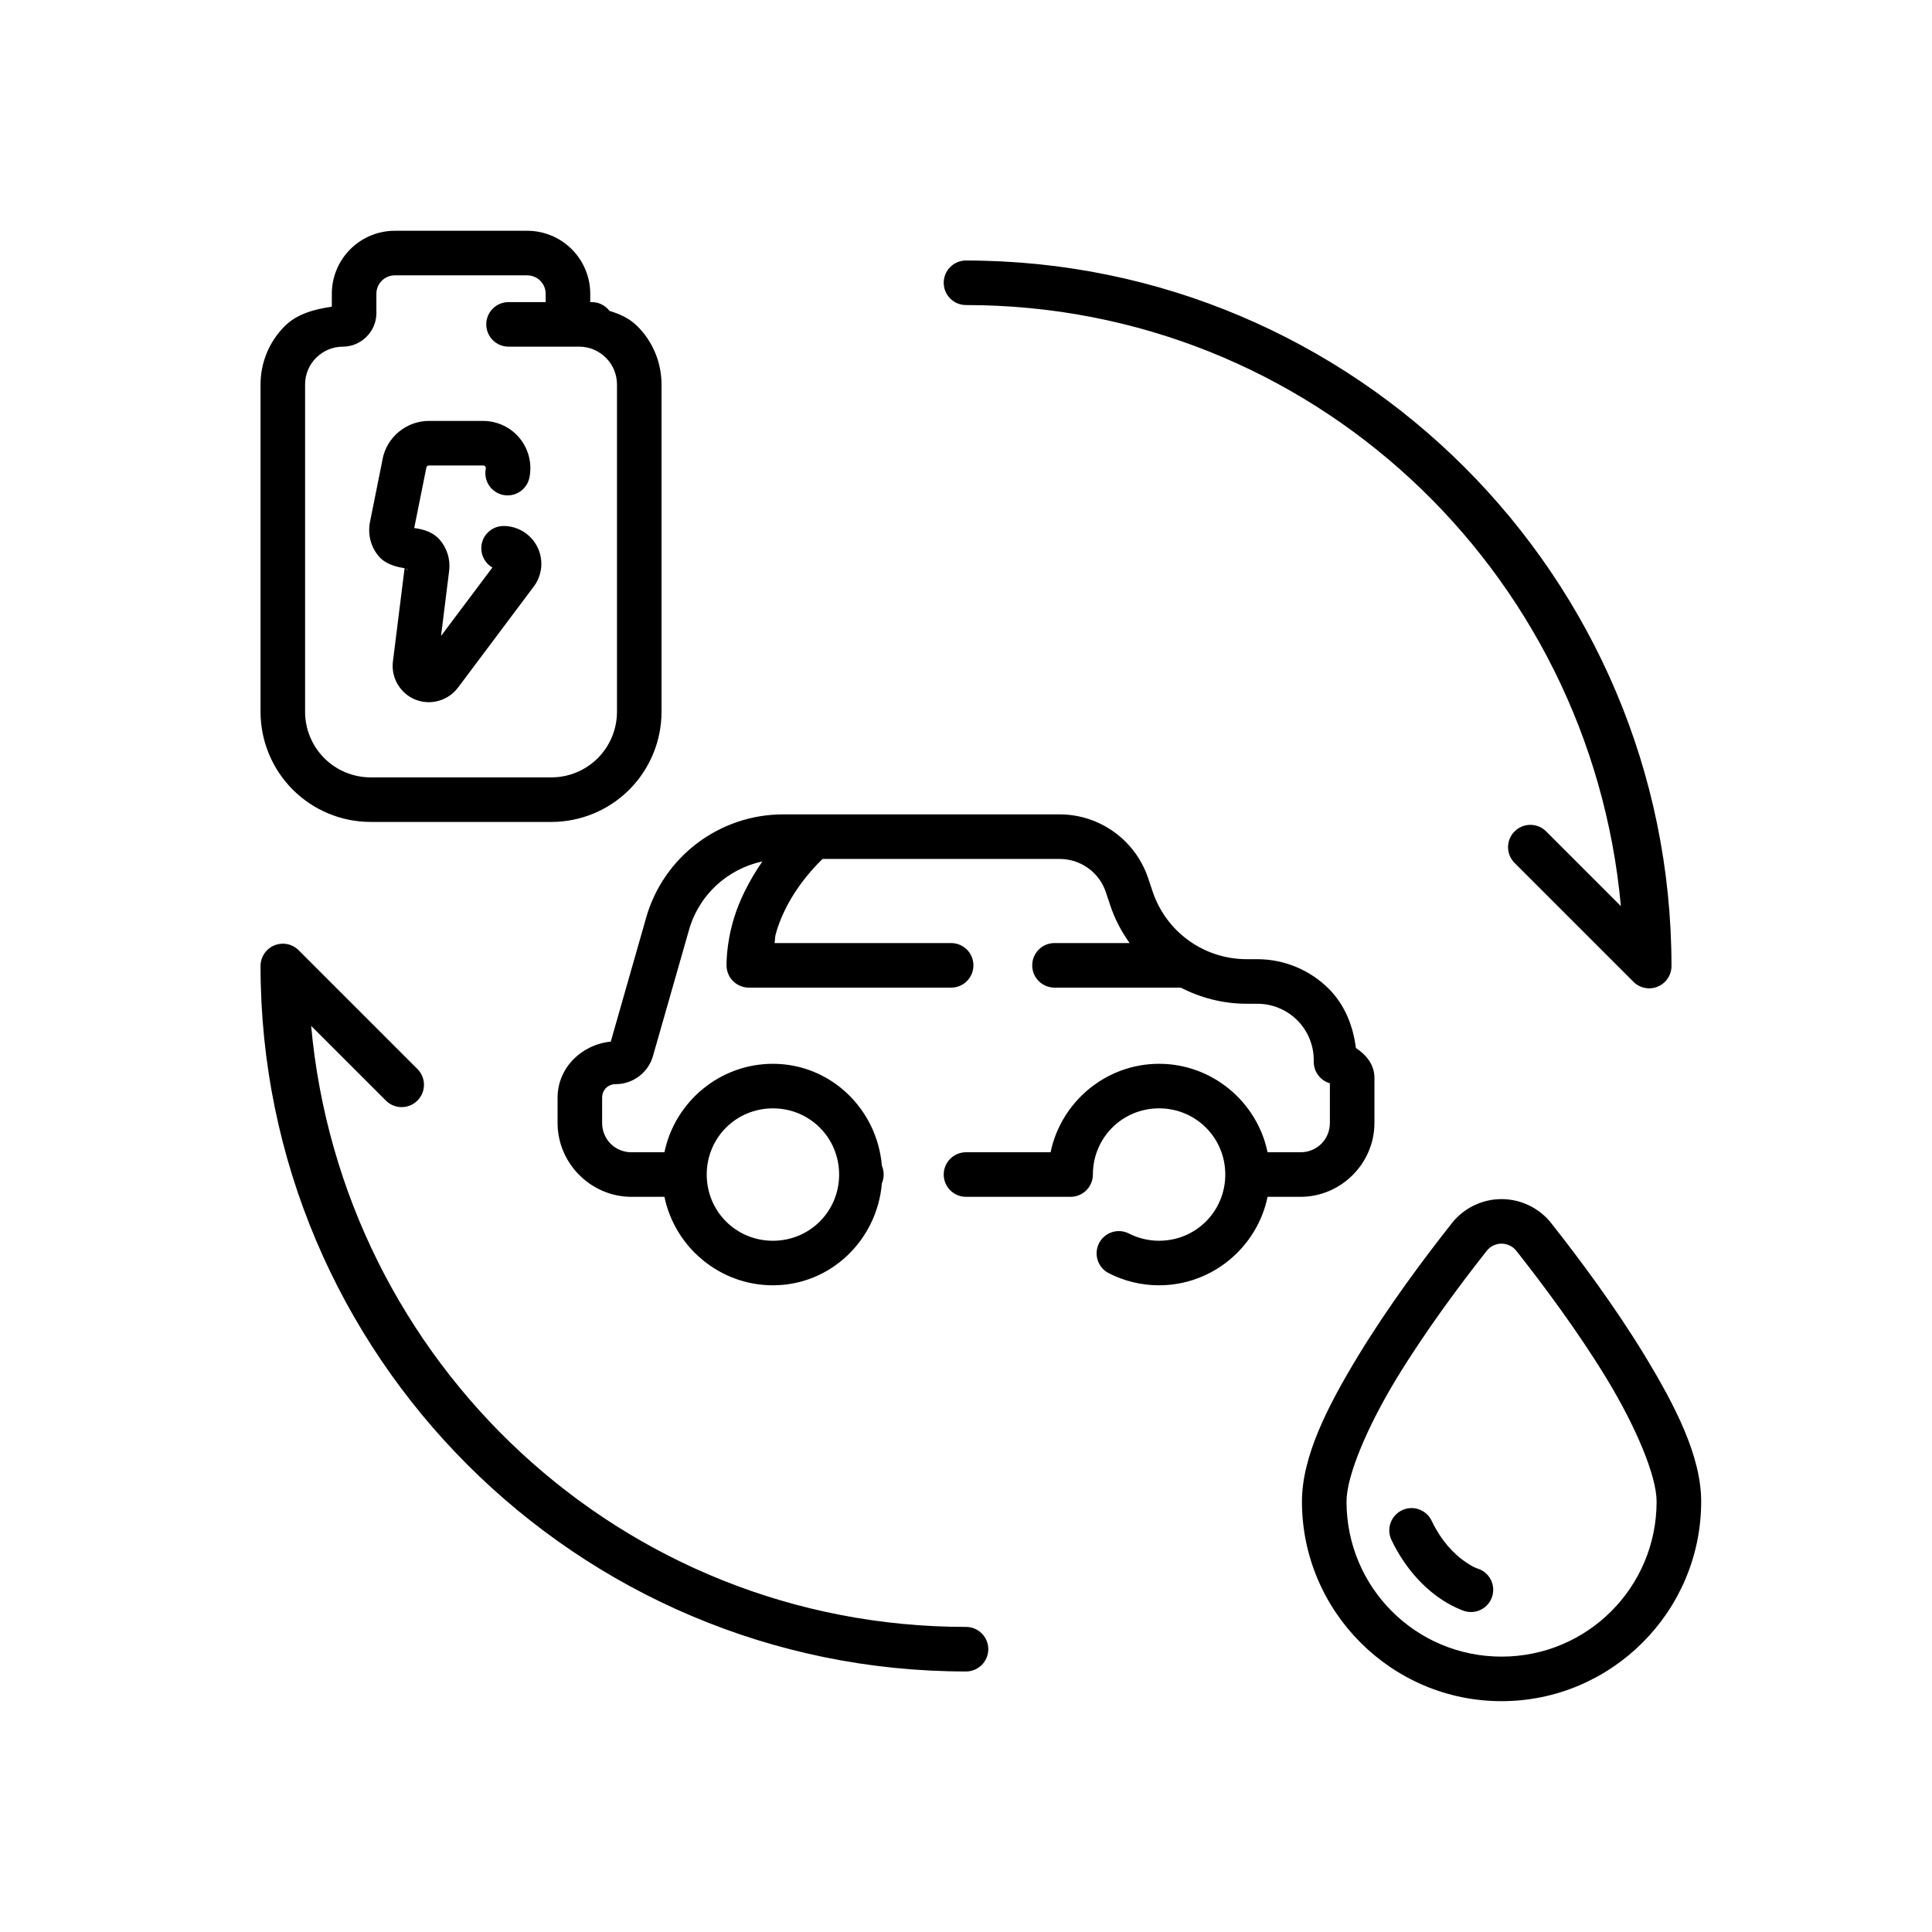 <?xml version="1.0" encoding="UTF-8"?>
<!-- Uploaded to: SVG Repo, www.svgrepo.com, Generator: SVG Repo Mixer Tools -->
<svg fill="#000000" width="800px" height="800px" version="1.1" viewBox="144 144 512 512" xmlns="http://www.w3.org/2000/svg">
 <path d="m248.62 205.16c-4.422 0-8.66 1.758-11.793 4.891-3.133 3.133-4.891 7.375-4.891 11.793v3.43c-4.582 0.691-9.184 1.855-12.5 5.18-4.102 4.094-6.394 9.648-6.394 15.438v86.73c0 7.742 3.086 15.176 8.547 20.648 5.473 5.461 12.891 8.551 20.633 8.551h47.91c7.742 0 15.16-3.09 20.633-8.551 5.461-5.473 8.547-12.906 8.547-20.648v-86.73c0-5.789-2.289-11.344-6.394-15.438-2.062-2.066-4.652-3.254-7.394-4.059-1.117-1.473-2.859-2.336-4.707-2.336h-0.398v-2.215c0-4.418-1.758-8.66-4.891-11.793-3.133-3.133-7.371-4.891-11.793-4.891zm151.38 7.875c-3.262 0-5.906 2.641-5.906 5.902 0 3.262 2.644 5.906 5.906 5.906 91.297 0 165.41 70.109 173.55 159.29l-19.801-19.805c-1.109-1.113-2.613-1.734-4.184-1.734-1.57 0-3.074 0.621-4.18 1.734-1.113 1.109-1.738 2.613-1.738 4.184 0 1.566 0.625 3.074 1.738 4.18l31.488 31.488c1.688 1.695 4.231 2.203 6.441 1.285 2.211-0.914 3.648-3.074 3.644-5.465 0-103.12-83.84-186.96-186.96-186.96zm-151.38 3.934h35.113c1.297 0 2.531 0.52 3.445 1.43 0.914 0.914 1.43 2.148 1.43 3.445v2.215h-9.84c-1.566 0-3.066 0.621-4.176 1.73-1.105 1.105-1.727 2.606-1.727 4.172s0.621 3.07 1.727 4.176c1.109 1.105 2.609 1.73 4.176 1.73h18.711c2.668 0 5.199 1.055 7.074 2.934h0.016c1.879 1.875 2.938 4.422 2.938 7.09v86.73c0 4.613-1.832 9.035-5.09 12.301-3.266 3.258-7.672 5.09-12.285 5.09h-47.91c-4.613 0-9.016-1.832-12.285-5.09-3.258-3.266-5.086-7.688-5.086-12.301v-86.73c0-2.668 1.055-5.215 2.934-7.09h0.016c1.875-1.879 4.406-2.934 7.074-2.934h0.016c4.824 0 8.855-4.035 8.855-8.855v-5.168c0-1.297 0.516-2.531 1.43-3.445 0.914-0.91 2.148-1.43 3.445-1.43zm9.055 38.578c-5.934 0-11.129 4.246-12.285 10.07h0.016c-0.961 4.801-2.375 11.836-3.367 16.758v0.031c-0.605 3.121 0.176 6.391 2.231 8.887 1.699 2.062 4.32 2.891 6.949 3.273-0.789 6.289-2.047 16.336-3.09 24.723-0.543 4.309 1.922 8.48 5.918 10.102h0.016c4.027 1.629 8.672 0.312 11.27-3.133h0.016c6.348-8.457 14.82-19.777 20.109-26.832 2.285-3.027 2.641-7.117 0.938-10.5-1.691-3.383-5.168-5.535-8.945-5.535-3.262 0-5.906 2.644-5.906 5.902 0 2.106 1.121 4.047 2.938 5.106-3.887 5.18-8.824 11.75-13.605 18.129 0.781-6.277 1.625-13.07 2.152-17.281 0.371-2.996-0.562-6.016-2.555-8.273-1.691-1.922-4.184-2.715-6.703-3.043 0.984-4.883 2.297-11.422 3.215-16.008 0.07-0.363 0.312-0.566 0.691-0.566h14.359c0.219 0 0.406 0.078 0.555 0.262 0.133 0.16 0.184 0.363 0.137 0.598-0.305 1.539 0.012 3.133 0.883 4.438 0.871 1.305 2.223 2.207 3.762 2.512 3.195 0.633 6.301-1.445 6.934-4.644 0.727-3.652-0.199-7.484-2.582-10.391-2.371-2.891-5.938-4.582-9.688-4.582zm-6.074 39.207c0.293 0.027 0.473 0.348 0.77 0.352-0.281-0.051-0.57-0.113-0.754-0.324-0.008-0.008-0.008-0.02-0.016-0.027zm99.922 65.066c-16.824 0-31.664 11.184-36.285 27.352v0.016c-3.57 12.508-7.539 26.422-9.379 32.855-7.746 0.77-14.098 6.938-14.098 14.867v6.66c0 10.754 8.848 19.602 19.605 19.602h8.715c2.754 13.336 14.633 23.445 28.754 23.445 15.316 0 27.621-12.016 28.871-27.027 0.008-0.016 0.012-0.031 0.016-0.047 0.305-0.719 0.461-1.492 0.461-2.273 0.004-0.805-0.16-1.602-0.477-2.34-1.258-15.004-13.559-27.012-28.871-27.012-14.121 0-26 10.109-28.754 23.445h-8.715c-4.375 0-7.797-3.422-7.797-7.793v-6.66c0-2.062 1.535-3.598 3.598-3.598 4.559 0 8.617-3.055 9.871-7.426v-0.016c1.785-6.254 5.926-20.719 9.562-33.457 2.672-9.34 10.234-16.141 19.434-18.125-3.68 5.332-6.121 10.5-7.473 14.867-2.269 7.344-2.012 13.008-2.012 13.008 0.18 3.121 2.762 5.562 5.887 5.566h53.629c3.262 0 5.902-2.644 5.902-5.906 0-3.258-2.641-5.902-5.902-5.902h-46.785c0.215-1.383-0.09-1.195 0.551-3.273 1.621-5.238 5.09-12.109 12.148-19.02h62.836c5.574 0 10.484 3.527 12.254 8.824 0.379 1.148 0.77 2.32 1.156 3.473 1.211 3.644 2.984 6.977 5.133 9.996h-19.91c-3.262 0-5.902 2.644-5.902 5.902 0 3.262 2.641 5.906 5.902 5.906h33.473c5.293 2.738 11.25 4.273 17.48 4.273h2.797c3.973 0 7.793 1.578 10.594 4.383 2.805 2.801 4.367 6.606 4.367 10.578v0.445c0 2.633 1.746 4.945 4.273 5.672v10.488c0 4.371-3.418 7.793-7.793 7.793h-8.719c-2.754-13.332-14.637-23.445-28.75-23.445-14.117 0-25.996 10.113-28.754 23.445h-22.414c-3.262 0-5.906 2.644-5.906 5.906 0 3.258 2.644 5.902 5.906 5.902h27.719c0.191 0 0.379-0.012 0.57-0.031 3.023-0.293 5.332-2.832 5.336-5.871 0-9.746 7.797-17.543 17.543-17.543 9.742 0 17.543 7.797 17.543 17.543 0 9.742-7.801 17.543-17.543 17.543-2.891 0-5.586-0.688-7.965-1.906-1.395-0.715-3.016-0.848-4.508-0.367-1.492 0.484-2.731 1.539-3.441 2.934-1.477 2.898-0.328 6.449 2.566 7.934 4.012 2.055 8.566 3.211 13.348 3.211 14.113 0 25.996-10.113 28.75-23.445h8.719c10.754 0 19.602-8.848 19.602-19.602v-11.887c0-3.519-2.148-6.133-4.918-7.965-0.738-5.863-2.957-11.457-7.18-15.684-5.023-5.019-11.848-7.84-18.945-7.84h-2.797c-11.359 0-21.383-7.234-24.969-18.004-0.398-1.195-0.793-2.367-1.152-3.461-0.008-0.004-0.012-0.008-0.016-0.016-3.363-10.066-12.836-16.895-23.449-16.895zm-132.53 34.27c-1.574-0.012-3.086 0.605-4.203 1.715-1.117 1.109-1.746 2.617-1.746 4.191 0 103.12 83.836 186.96 186.96 186.96 3.258 0 5.902-2.644 5.902-5.906 0-3.262-2.644-5.902-5.902-5.902-91.297 0-165.42-70.109-173.55-159.29l19.805 19.801c1.105 1.113 2.609 1.738 4.18 1.738 1.57 0 3.074-0.625 4.184-1.738 1.109-1.105 1.734-2.613 1.734-4.18 0-1.57-0.625-3.074-1.734-4.184l-31.488-31.488c-1.102-1.094-2.586-1.715-4.137-1.723zm129.84 43.637c9.758 0 17.543 7.781 17.543 17.543 0 9.758-7.785 17.543-17.543 17.543-9.762 0-17.543-7.785-17.543-17.543 0-9.762 7.781-17.543 17.543-17.543zm193.09 24.047c-5.309 0-10.301 2.519-13.469 6.777l-0.016 0.016c-6.883 8.727-16.5 21.543-24.539 34.793-8.07 13.309-14.867 26.59-14.867 38.562 0 29.133 23.758 52.906 52.891 52.906 29.133 0 52.906-23.773 52.906-52.906 0-11.973-6.812-25.254-14.883-38.562-8.043-13.254-17.656-26.078-24.539-34.809-3.168-4.258-8.176-6.777-13.484-6.777zm0 11.805c1.578 0 3.07 0.746 4.012 2.016 0.035 0.047 0.07 0.094 0.109 0.137 6.707 8.504 16.164 21.133 23.816 33.75 7.652 12.617 13.16 25.633 13.16 32.441 0 22.742-18.355 41.098-41.098 41.098-22.742 0-41.082-18.355-41.082-41.098 0-6.809 5.508-19.824 13.16-32.441s17.094-25.246 23.801-33.75c0.035-0.043 0.074-0.09 0.109-0.137 0.941-1.27 2.434-2.016 4.012-2.016zm-24.094 70.082c-0.801 0.035-1.586 0.234-2.305 0.582-2.938 1.414-4.176 4.934-2.769 7.875 3.523 7.332 8.172 12.055 12.008 14.883 3.84 2.824 7.336 3.949 7.336 3.949 3.117 0.949 6.41-0.805 7.363-3.922 0.949-3.113-0.805-6.41-3.922-7.363 0.004 0-1.289-0.332-3.781-2.168-2.492-1.836-5.723-4.988-8.363-10.484-1.02-2.129-3.207-3.449-5.566-3.352z"/>
</svg>